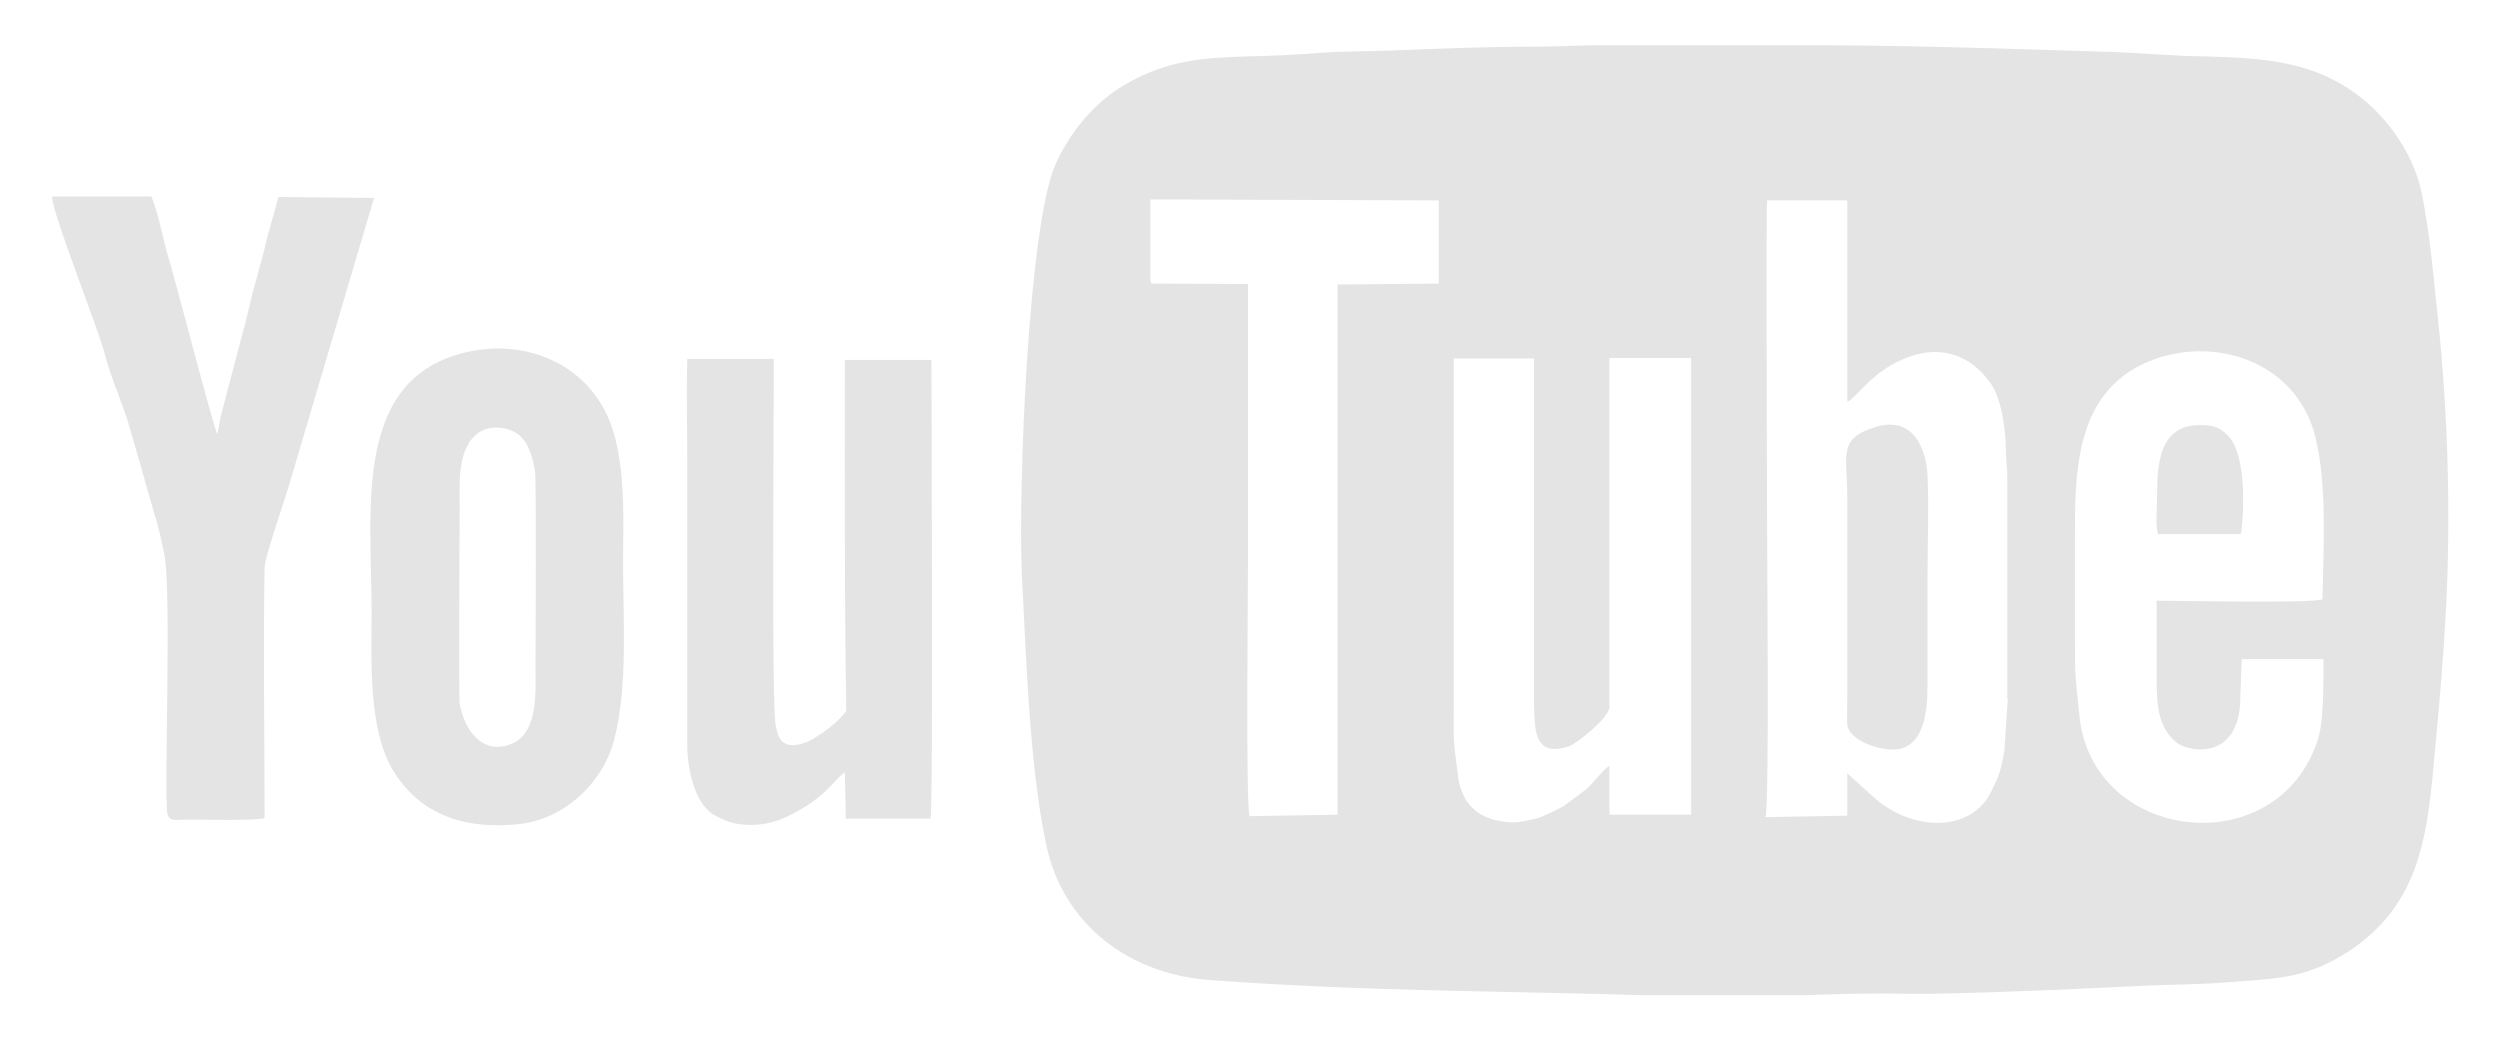 <?xml version="1.0" encoding="utf-8"?>
<!-- Generator: Adobe Illustrator 19.1.0, SVG Export Plug-In . SVG Version: 6.00 Build 0)  -->
<svg version="1.1" id="Layer_1" xmlns="http://www.w3.org/2000/svg" xmlns:xlink="http://www.w3.org/1999/xlink" x="0px" y="0px"
	 viewBox="-222 174 514 214" style="enable-background:new -222 174 514 214;" xml:space="preserve">
<style type="text/css">
	.st0{fill:#E4E4E4;}
</style>
<g>
	<path class="st0" d="M279.3,240.1c-0.9-8.5-1.7-18.1-3.4-26.4c-1.5-7.3-6.1-14.3-11.7-19c-10.8-9-22.7-8.8-36.7-9.2
		c-4.9-0.2-9.8-0.6-14.7-0.8c-19.8-0.6-39.3-1.3-59.1-1.4h-17.9h-30.6c-4,0.1-7.9,0.3-11.9,0.3c-10,0-19.6,0.4-29.6,0.8
		c-4.9,0.2-9.9,0.1-14.7,0.5c-5,0.4-9.8,0.6-14.8,0.7c-9.5,0.3-16.5,0.9-24.9,5.8C3,195-2.1,201.3-5,207.8
		c-5.6,12.8-7.7,66.8-6.9,84.4c0.9,17,1.5,38.9,5,55.5c3.5,16.4,17,26.6,33.7,27.8c31.3,2.3,57.8,2.2,88.8,3.1c0.4,0,0.8,0,1.1,0
		h32.6c3.9-0.1,7.8-0.3,11.7-0.3c5.2-0.1,10.3,0.1,15.5,0c14.6-0.3,29.3-1,43.9-1.7c5-0.2,9.9-0.2,14.9-0.6
		c9.8-0.8,16.1-0.5,24.8-5.9c15.9-10,17-24.7,18.6-42.5c0.9-9.6,1.7-18.9,2.2-28.5C281.9,280,281.3,259.1,279.3,240.1z M73.8,232.3
		L53,232.5v109l-18.1,0.3c-0.8-2.8-0.3-47.7-0.3-54.7v-54.7l-19.9-0.1c-0.2-0.7-0.2-0.3-0.2-1.1V215l59.3,0.2V232.3z M125.7,341.5
		h-16.8v-10c-1,0.3-4,4.4-5.2,5.1l-3.9,2.9c-0.5,0.5-5.2,2.7-6,2.8c-3.4,0.7-4,1.1-7.5,0.5c-4.9-0.9-7.8-4-8.5-9
		c-1.2-9.1-0.9-7.1-0.9-16.5v-69.6h16.5v71.5c0,0.9,0.1,1.6,0.1,2.4c0.2,3.2,0.5,7.9,6.9,5.9c1.9-0.6,8.2-5.8,8.5-8v-71.9h16.8
		V341.5z M190.1,328.3c-0.7,4.1-1,5.1-2.9,8.8c-4,7.7-15.2,8-23.3,1.4l-6.1-5.5v8.7L141,342c0.8-2.8,0.3-55.8,0.3-63.4
		c0-4.1-0.2-61.1,0-63.4h16.5v41.4c1.8-0.6,5.4-6.9,13.2-9.4c6.7-2.2,12.3,0.1,16.2,5.5c2.4,3.4,3.2,9.8,3.2,13.9
		c0,2,0.3,3.4,0.3,5.5v45.6h0.1L190.1,328.3z M225.4,326.6c2.5,2.1,13.1,3.9,13.2-9l0.3-8.1h16.8c0,4.2,0.1,12.6-1.1,16.4
		c-8.2,25.9-46.7,21.4-49.1-5c-0.9-9.5-0.9-6.7-0.9-16.9v-17.8c0-14.4-0.4-31.4,15.2-37.9c13.4-5.5,30.3,0,34.2,15.4
		c2.5,9.8,1.7,23,1.5,33.5c-1.8,0.9-29.6,0.3-34.1,0.3V314C221.5,319.1,221.6,323.3,225.4,326.6z"/>
	<path class="st0" d="M-164.7,214.5c0,0.1-0.1,0.1-0.1,0.2l-2.4,8.6c-0.4,2.3-3,11.1-3.2,12.3c-0.5,2.7-5.3,20.2-6.3,24.4l-0.6,3.3
		c-0.7-1-9-33-10.1-36.5c-1-3.1-2.1-9.4-3.5-12.4h-20.4c0,3.5,9.5,27,10.8,32.3c1.3,5.1,4,10.8,5.4,16l4.8,16.8
		c0.9,2.9,1.5,5.6,2.1,8.6c1.5,7.1-0.1,49.1,0.6,53.1c0.3,1.9,2.3,1.3,3.9,1.3c3.6,0,13.9,0.3,16.1-0.3c0-16.3-0.3-35.2,0-51.5
		c0-2.1,4.6-15.2,5.4-18.2l17.1-57.8L-164.7,214.5z"/>
	<path class="st0" d="M-48.3,248c0,0.6,0,1.6,0,3.2c0,23.2-0.1,45.6,0.3,68.9c-1.5,2.3-4.7,4.5-6.8,5.8c-1.3,0.8-3.6,1.6-5.1,1.2
		c-2-0.5-2.2-2.2-2.6-3.9c-0.9-3-0.4-64.1-0.4-75.4h-17.8c0,0.2,0,0.4,0,0.6c-0.2,6.3,0,13.4,0,19.8v59.2c0,4.3,1.4,11.9,5.6,14.2
		c2.6,1.4,4.3,2,7.7,2c2.7,0,5.6-0.8,8-2.1c7.4-3.7,8.8-7.2,11.1-8.7l0.2,9.5h17.4c0.6-2,0.2-82.4,0.2-94.3H-48.3z"/>
	<path class="st0" d="M-98.5,256.9c-5.5-8.9-16-12.6-26.1-10.8c-25.2,4.6-21,32.3-21,53.7c0,9.9-0.8,24.3,4.6,32.9
		c5.9,9.4,15.5,11.9,26,10.7c9.3-1.1,17.3-8.8,19.4-17.8c2.7-11,1.7-24.4,1.7-35.8C-93.9,279.8-93,265.6-98.5,256.9z M-116.5,326.8
		c-6.3,2.8-10.1-2.8-11-8.2c-0.2-1.1,0-38.3,0-40.4c0-4.9-0.6-12.8,4.5-15.6c2.2-1.2,5.9-0.8,7.9,1c1.9,1.7,2.7,4.8,3.1,7.3
		c0.3,1.7,0.1,37.7,0.1,40.4C-111.9,316.1-111.3,324.3-116.5,326.8z"/>
	<path class="st0" d="M174.3,271.8c-0.3-6.2-3.3-12.1-10.4-10.1c-8.2,2.4-6.1,5.8-6.1,14.6v41.4c0,1.7-0.1,3.6,0,5.2
		c0.1,3.2,7,5.8,10.6,5.1c6.1-1.2,5.9-10.1,5.9-14.8c0-6.9,0-13.8,0-20.7C174.3,285.8,174.6,278.3,174.3,271.8z"/>
	<path class="st0" d="M238.7,283.8c0.3-0.8,1.8-15.7-2.6-20.2c-1.9-1.9-3.1-2.2-5.9-2.2c-8.3,0-8.7,8.2-8.7,14.6
		c0,2-0.4,6.2,0.2,7.8H238.7z"/>
</g>
</svg>
